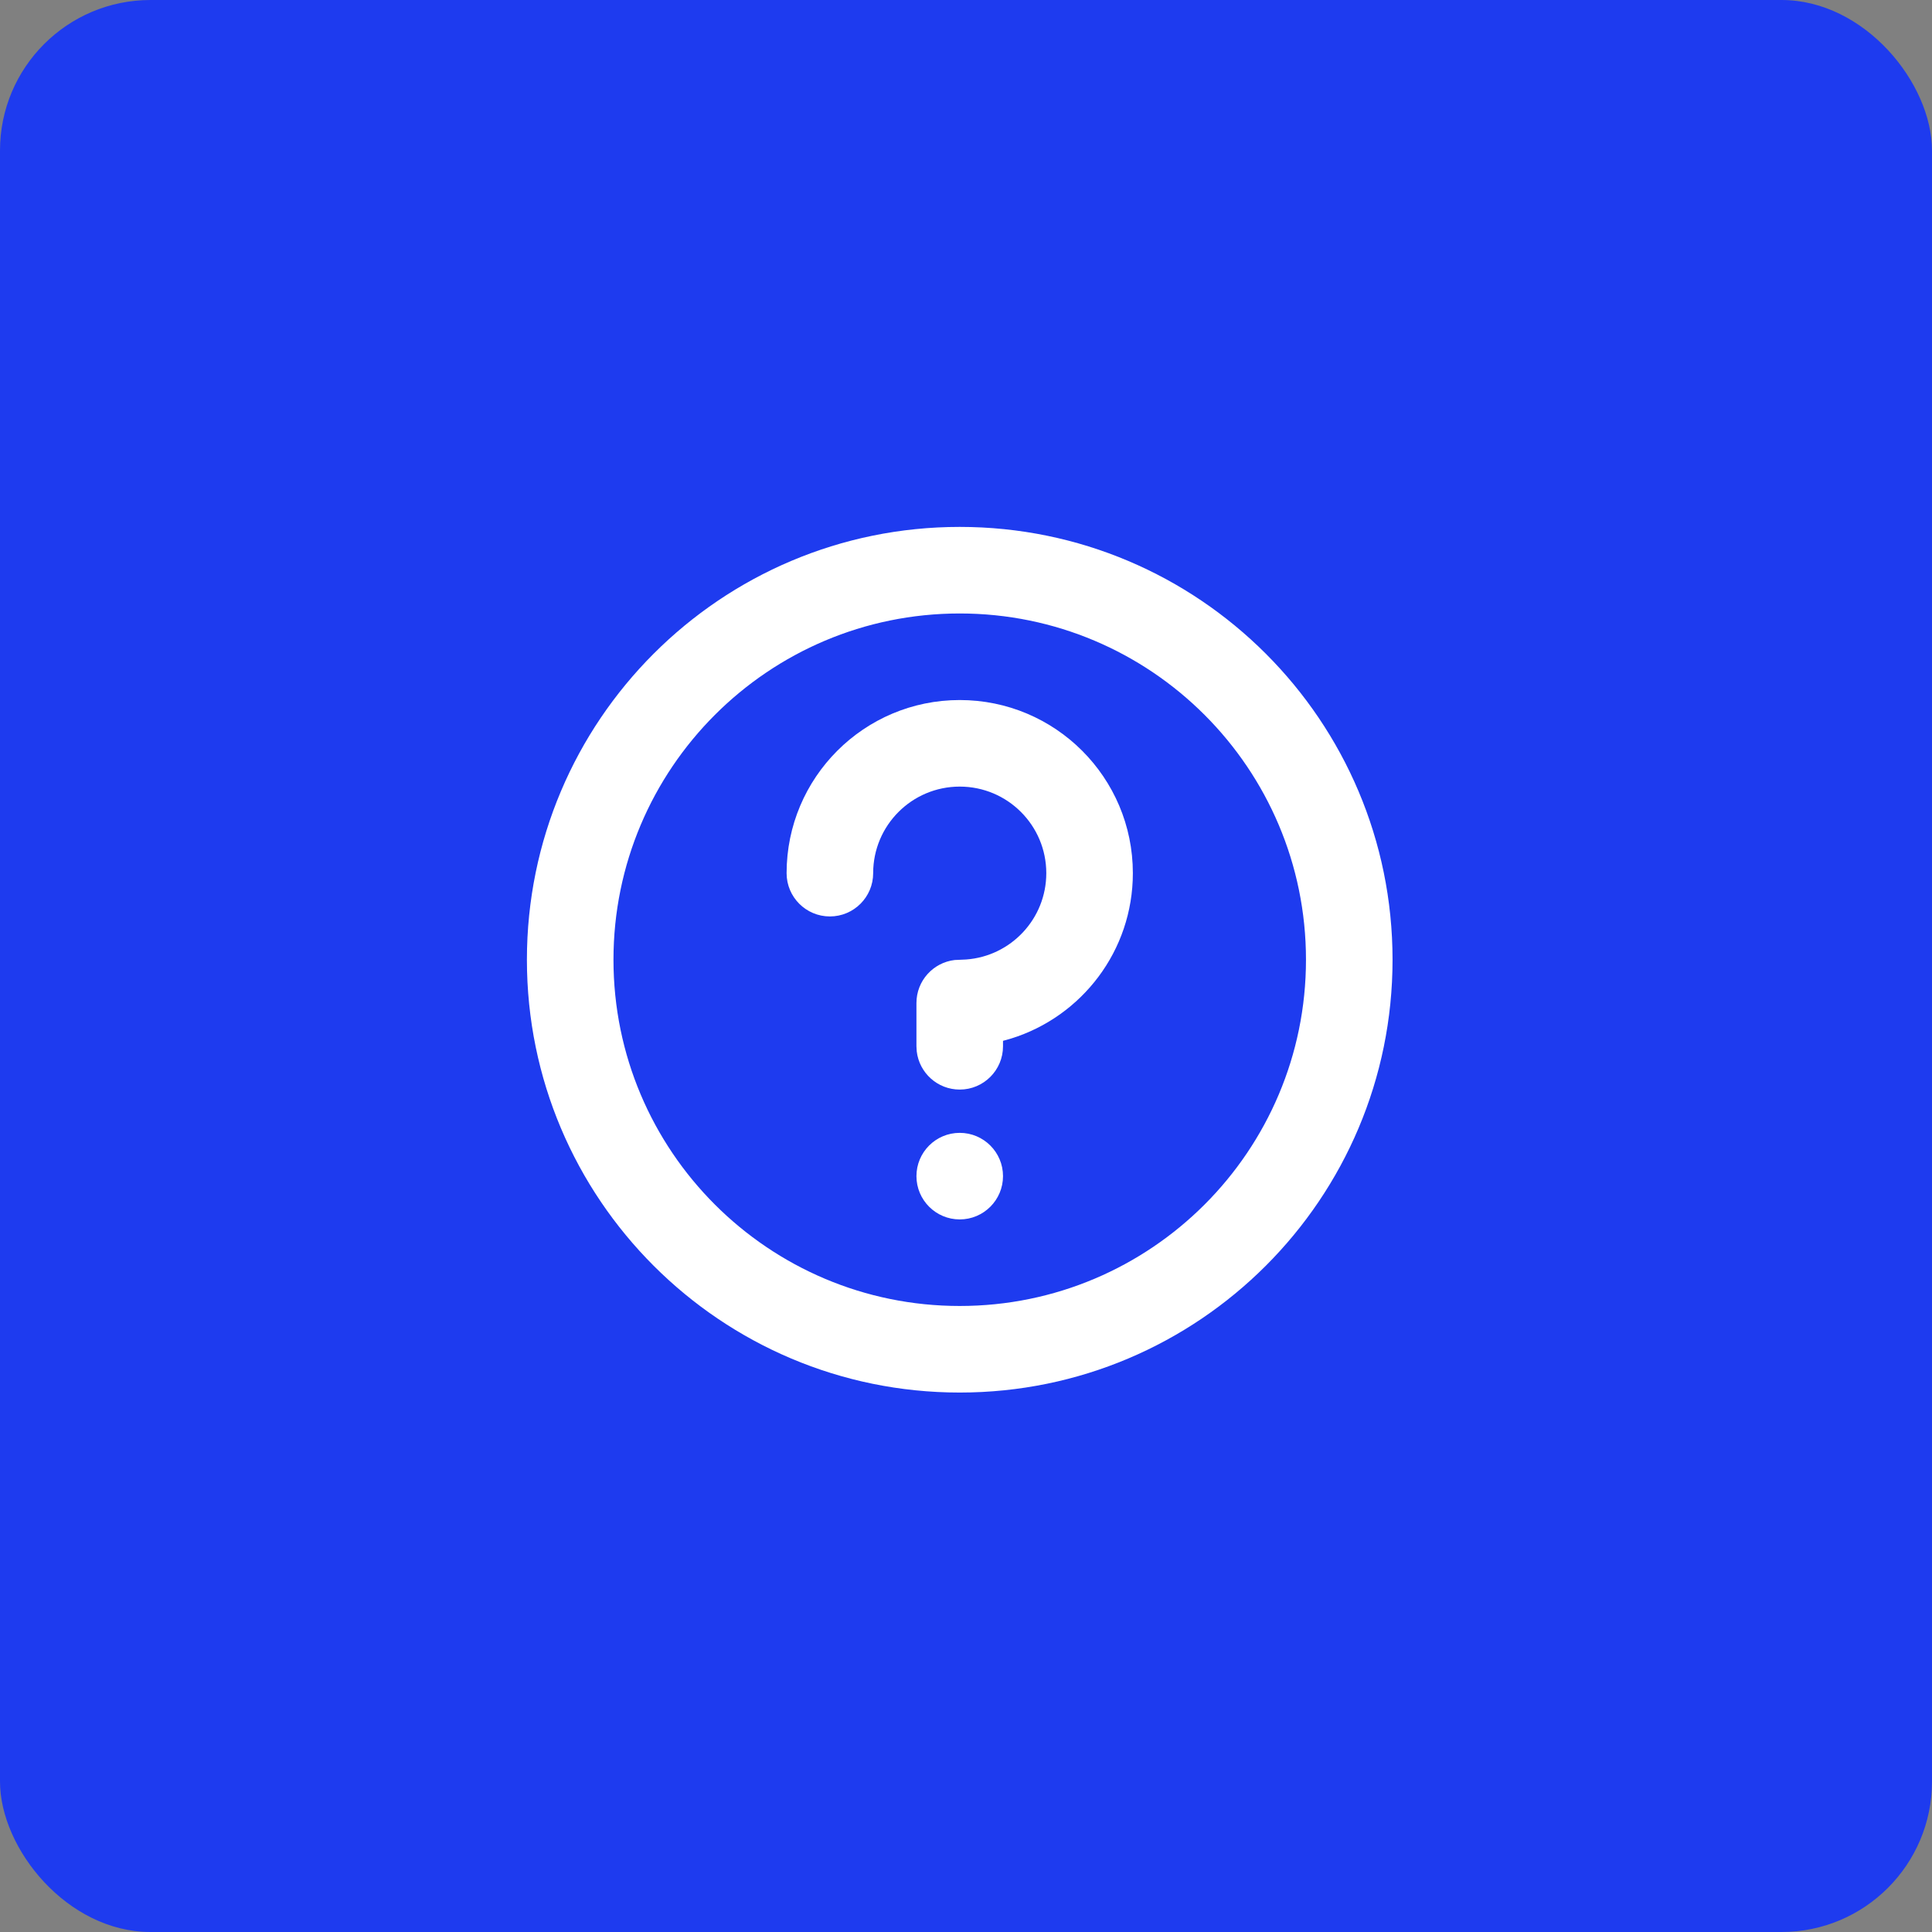 <svg width="154" height="154" viewBox="0 0 154 154" fill="none" xmlns="http://www.w3.org/2000/svg">
<rect x="0" y="0" width="154" height="154" fill="#808080" stroke="none"/>
<rect width="154" height="154" rx="12" fill="#1E3BEF"/>
<path fill-rule="evenodd" clip-rule="evenodd" d="M76.5 42C95.554 42 111 57.446 111 76.5C111 95.554 95.554 111 76.5 111C57.446 111 42 95.554 42 76.5C42 57.446 57.446 42 76.5 42ZM76.5 48.9C61.257 48.9 48.9 61.257 48.9 76.5C48.9 91.743 61.257 104.1 76.5 104.1C91.743 104.1 104.1 91.743 104.1 76.5C104.1 61.257 91.743 48.9 76.5 48.9ZM76.5 90.3C78.405 90.3 79.95 91.845 79.95 93.75C79.95 95.655 78.405 97.2 76.5 97.2C74.595 97.2 73.05 95.655 73.05 93.75C73.05 91.845 74.595 90.3 76.5 90.3ZM76.5 55.8C84.121 55.8 90.3 61.978 90.3 69.6C90.3 75.792 86.222 81.032 80.605 82.779L79.95 82.965V83.4C79.95 85.305 78.405 86.85 76.5 86.85C74.731 86.85 73.272 85.518 73.073 83.802L73.05 83.4V79.95C73.05 78.181 74.382 76.722 76.098 76.523L77.015 76.481C80.585 76.218 83.4 73.237 83.4 69.6C83.4 65.789 80.311 62.7 76.5 62.7C72.689 62.7 69.6 65.789 69.6 69.6C69.6 71.505 68.055 73.05 66.15 73.05C64.245 73.05 62.7 71.505 62.7 69.6C62.7 61.978 68.879 55.8 76.5 55.8Z" fill="white"/>
</svg>

